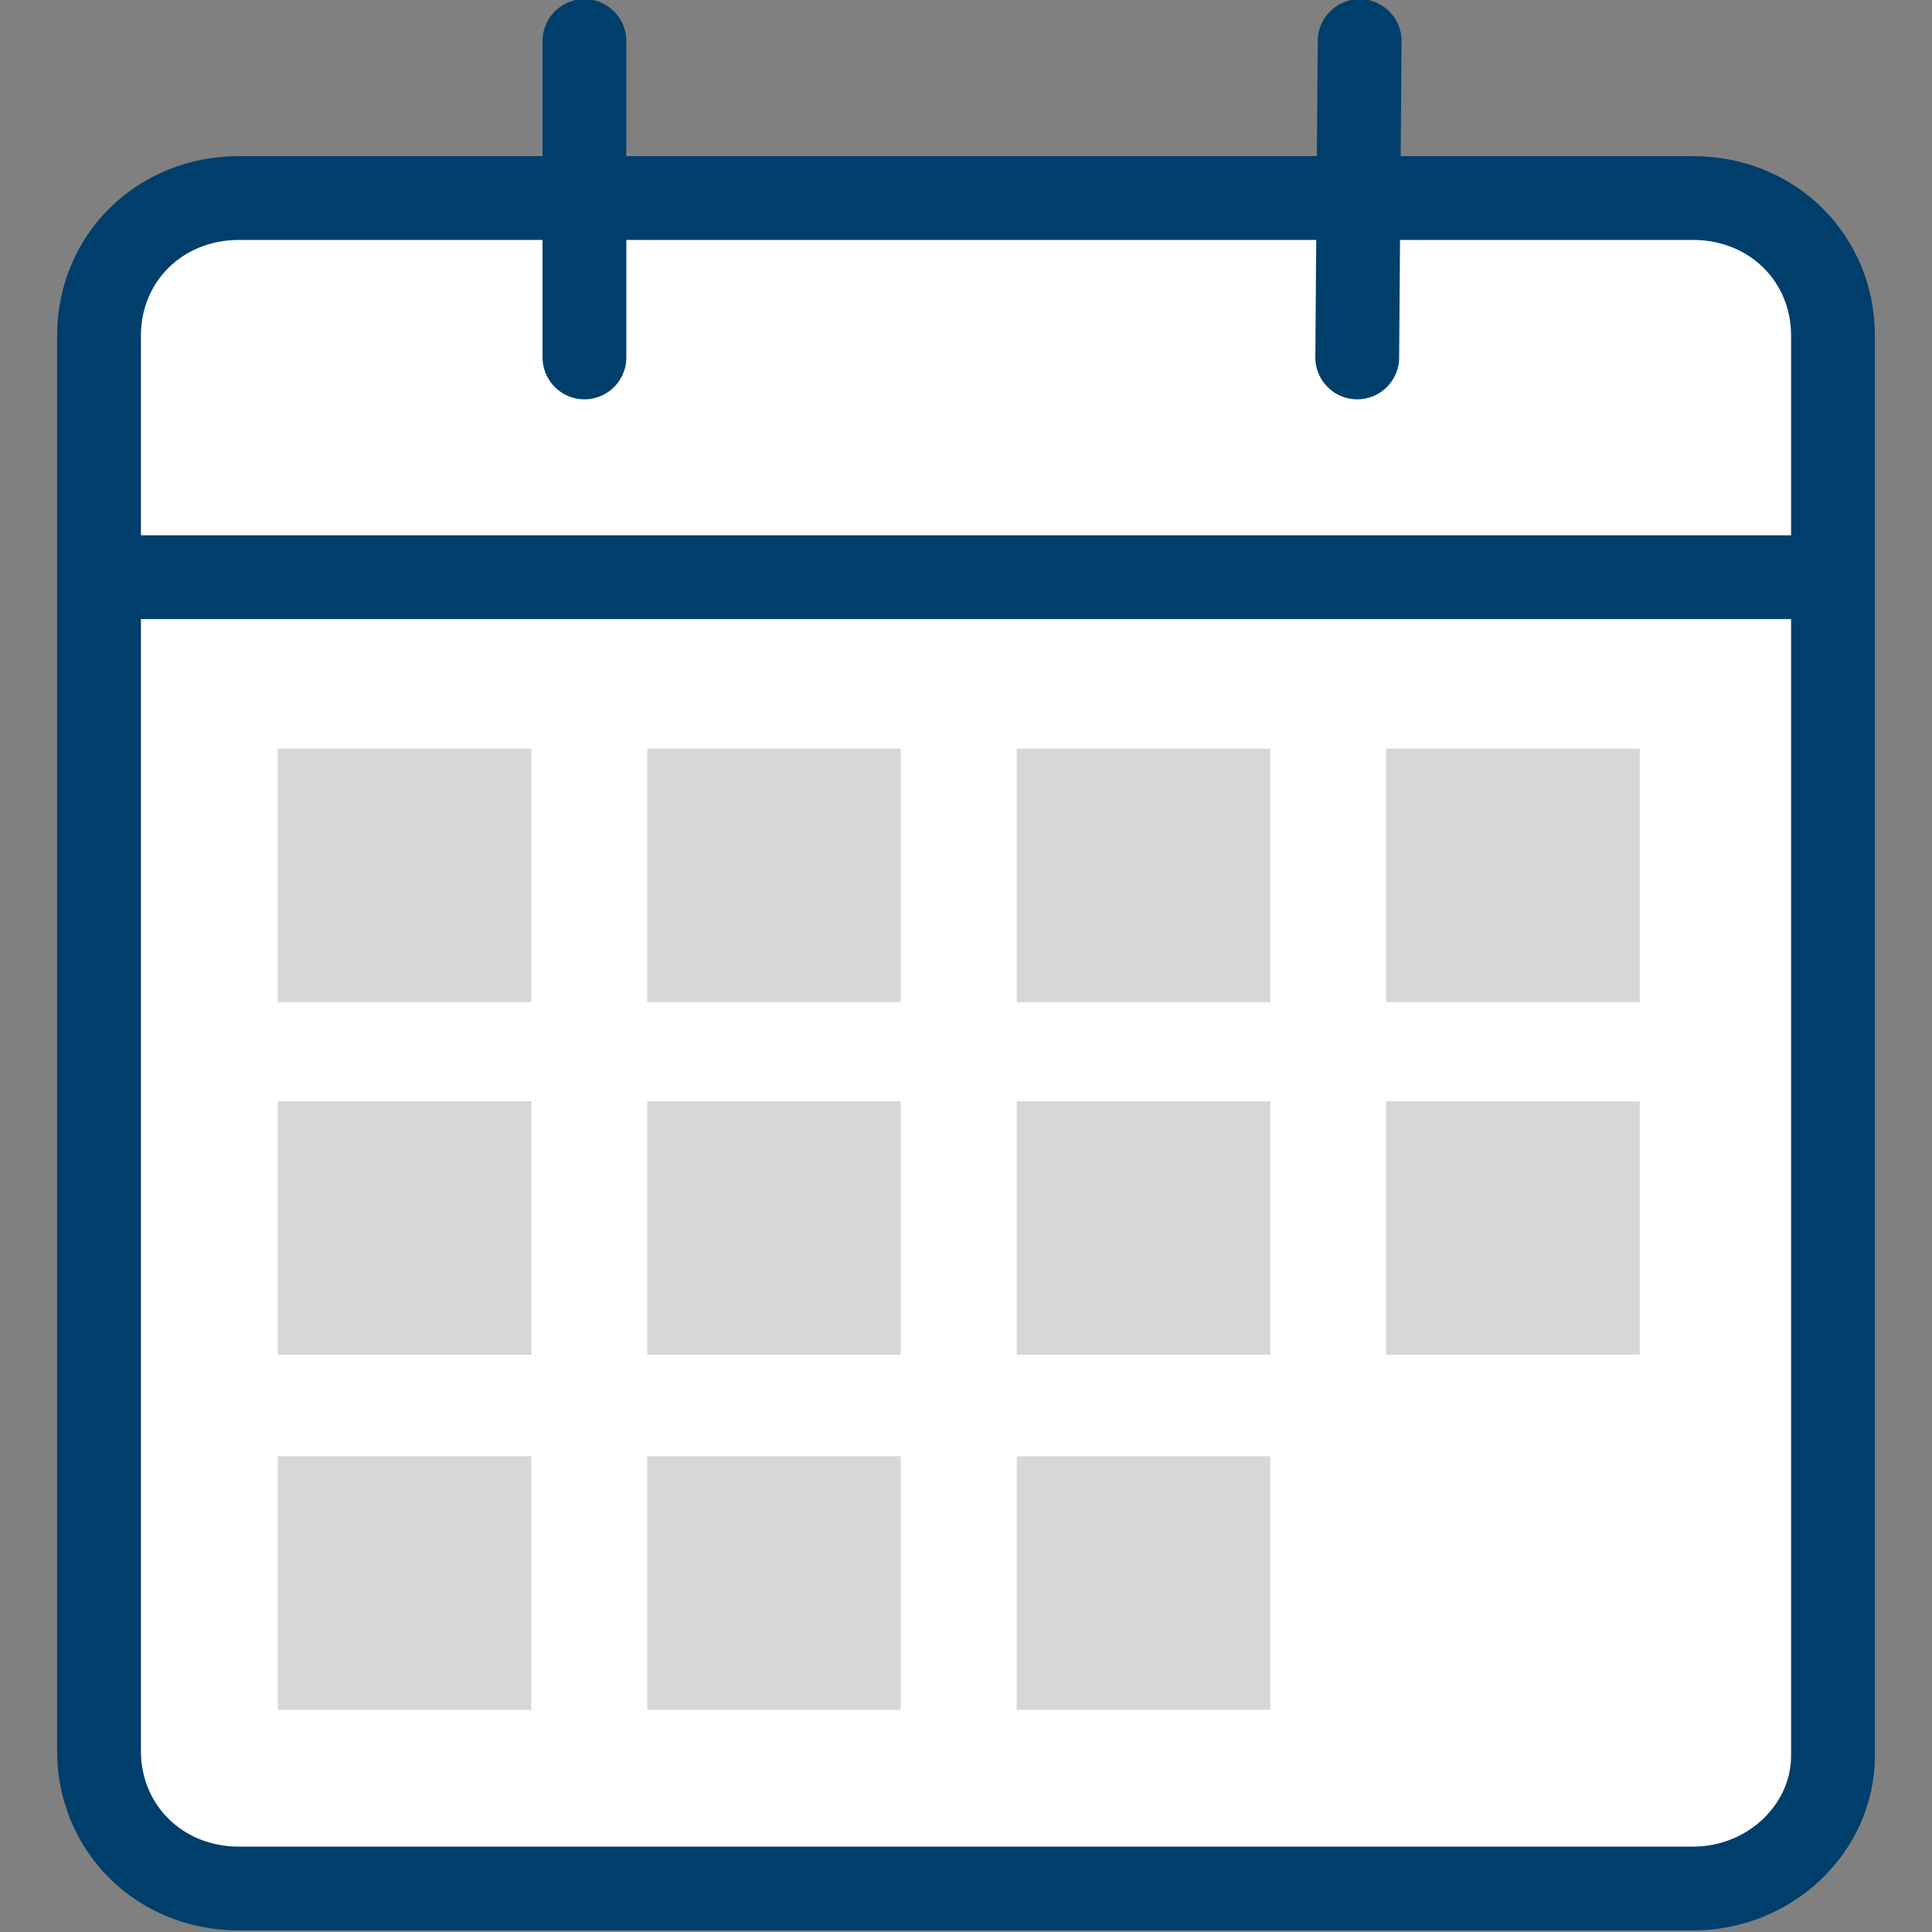 <?xml version="1.0" encoding="utf-8"?>
<!-- Generator: Adobe Illustrator 25.1.0, SVG Export Plug-In . SVG Version: 6.00 Build 0)  -->
<svg version="1.1" id="Layer_1" xmlns="http://www.w3.org/2000/svg" xmlns:xlink="http://www.w3.org/1999/xlink" x="0px" y="0px"
	 viewBox="0 0 80 80" style="enable-background:new 0 0 80 80;" xml:space="preserve">
<rect x="0" y="0" width="80" height="80" fill="#808080" stroke="none"/>
<style type="text/css">
	.st0{fill:#FFFFFF;stroke:#003E6B;stroke-width:3.47;stroke-linecap:round;stroke-linejoin:round;stroke-miterlimit:10;}
	.st1{fill:none;stroke:#003E6B;stroke-width:3.47;stroke-miterlimit:10;}
	.st2{fill:none;stroke:#003E6B;stroke-width:3.47;stroke-linecap:round;stroke-linejoin:round;stroke-miterlimit:10;}
	.st3{fill:#003E6B;}
	.st4{fill:#D7D8D6;}
</style>
<path class="st0" d="M70.1,78.2H9.9c-3.3,0-5.8-2.5-5.8-5.7V13.9c0-3.2,2.5-5.7,5.8-5.7h60.2c3.3,0,5.8,2.5,5.8,5.7v58.8
	C75.9,75.7,73.3,78.2,70.1,78.2z"/>
<line class="st1" x1="3.9" y1="23.9" x2="75.9" y2="23.9"/>
<line class="st2" x1="24.2" y1="1.7" x2="24.2" y2="14.8"/>
<line class="st2" x1="56.3" y1="1.7" x2="56.2" y2="14.8"/>
<g>
	<path class="st3" d="M16.8,35L16.8,35c-1.3,0-2.3,1.1-2.3,2.3l0,0c0,1.3,1.1,2.3,2.3,2.3l0,0c1.3,0,2.3-1.1,2.3-2.3l0,0
		C19.1,36.1,18,35,16.8,35z"/>
	<path class="st3" d="M32.1,35L32.1,35c-1.3,0-2.3,1.1-2.3,2.3l0,0c0,1.3,1.1,2.3,2.3,2.3l0,0c1.3,0,2.3-1.1,2.3-2.3l0,0
		C34.5,36.1,33.4,35,32.1,35z"/>
	<path class="st3" d="M47.5,35L47.5,35c-1.3,0-2.3,1.1-2.3,2.3l0,0c0,1.3,1.1,2.3,2.3,2.3l0,0c1.3,0,2.3-1.1,2.3-2.3l0,0
		C49.7,36.1,48.8,35,47.5,35z"/>
	<path class="st3" d="M62.7,35L62.7,35c-1.3,0-2.3,1.1-2.3,2.3l0,0c0,1.3,1.1,2.3,2.3,2.3l0,0c1.3,0,2.3-1.1,2.3-2.3l0,0
		C65,36.1,64.1,35,62.7,35z"/>
</g>
<g>
	<path class="st3" d="M16.8,49.1L16.8,49.1c-1.3,0-2.3,1.1-2.3,2.3l0,0c0,1.3,1.1,2.3,2.3,2.3l0,0c1.3,0,2.3-1.1,2.3-2.3l0,0
		C19.1,50.2,18,49.1,16.8,49.1z"/>
	<path class="st3" d="M32.1,49.1L32.1,49.1c-1.3,0-2.3,1.1-2.3,2.3l0,0c0,1.3,1.1,2.3,2.3,2.3l0,0c1.3,0,2.3-1.1,2.3-2.3l0,0
		C34.5,50.2,33.4,49.1,32.1,49.1z"/>
	<path class="st3" d="M47.5,49.1L47.5,49.1c-1.3,0-2.3,1.1-2.3,2.3l0,0c0,1.3,1.1,2.3,2.3,2.3l0,0c1.3,0,2.3-1.1,2.3-2.3l0,0
		C49.7,50.2,48.8,49.1,47.5,49.1z"/>
	<path class="st3" d="M62.7,49.1L62.7,49.1c-1.3,0-2.3,1.1-2.3,2.3l0,0c0,1.3,1.1,2.3,2.3,2.3l0,0c1.3,0,2.3-1.1,2.3-2.3l0,0
		C65,50.2,64.1,49.1,62.7,49.1z"/>
</g>
<g>
	<path class="st3" d="M16.8,63.2L16.8,63.2c-1.3,0-2.3,1.1-2.3,2.3l0,0c0,1.3,1.1,2.3,2.3,2.3l0,0c1.3,0,2.3-1.1,2.3-2.3l0,0
		C19.1,64.3,18,63.2,16.8,63.2z"/>
	<path class="st3" d="M32.1,63.2L32.1,63.2c-1.3,0-2.3,1.1-2.3,2.3l0,0c0,1.3,1.1,2.3,2.3,2.3l0,0c1.3,0,2.3-1.1,2.3-2.3l0,0
		C34.5,64.3,33.4,63.2,32.1,63.2z"/>
	<path class="st3" d="M47.5,63.2L47.5,63.2c-1.3,0-2.3,1.1-2.3,2.3l0,0c0,1.3,1.1,2.3,2.3,2.3l0,0c1.3,0,2.3-1.1,2.3-2.3l0,0
		C49.7,64.3,48.8,63.2,47.5,63.2z"/>
</g>
<g>
	<rect x="11.5" y="31" class="st4" width="10.5" height="10.5"/>
	<rect x="26.8" y="31" class="st4" width="10.5" height="10.5"/>
	<rect x="42.1" y="31" class="st4" width="10.5" height="10.5"/>
	<rect x="57.4" y="31" class="st4" width="10.5" height="10.5"/>
</g>
<g>
	<rect x="11.5" y="45.6" class="st4" width="10.5" height="10.5"/>
	<rect x="26.8" y="45.6" class="st4" width="10.5" height="10.5"/>
	<rect x="42.1" y="45.6" class="st4" width="10.5" height="10.5"/>
	<rect x="57.4" y="45.6" class="st4" width="10.5" height="10.5"/>
</g>
<g>
	<rect x="11.5" y="60.3" class="st4" width="10.5" height="10.5"/>
	<rect x="26.8" y="60.3" class="st4" width="10.5" height="10.5"/>
	<rect x="42.1" y="60.3" class="st4" width="10.5" height="10.5"/>
</g>
</svg>
